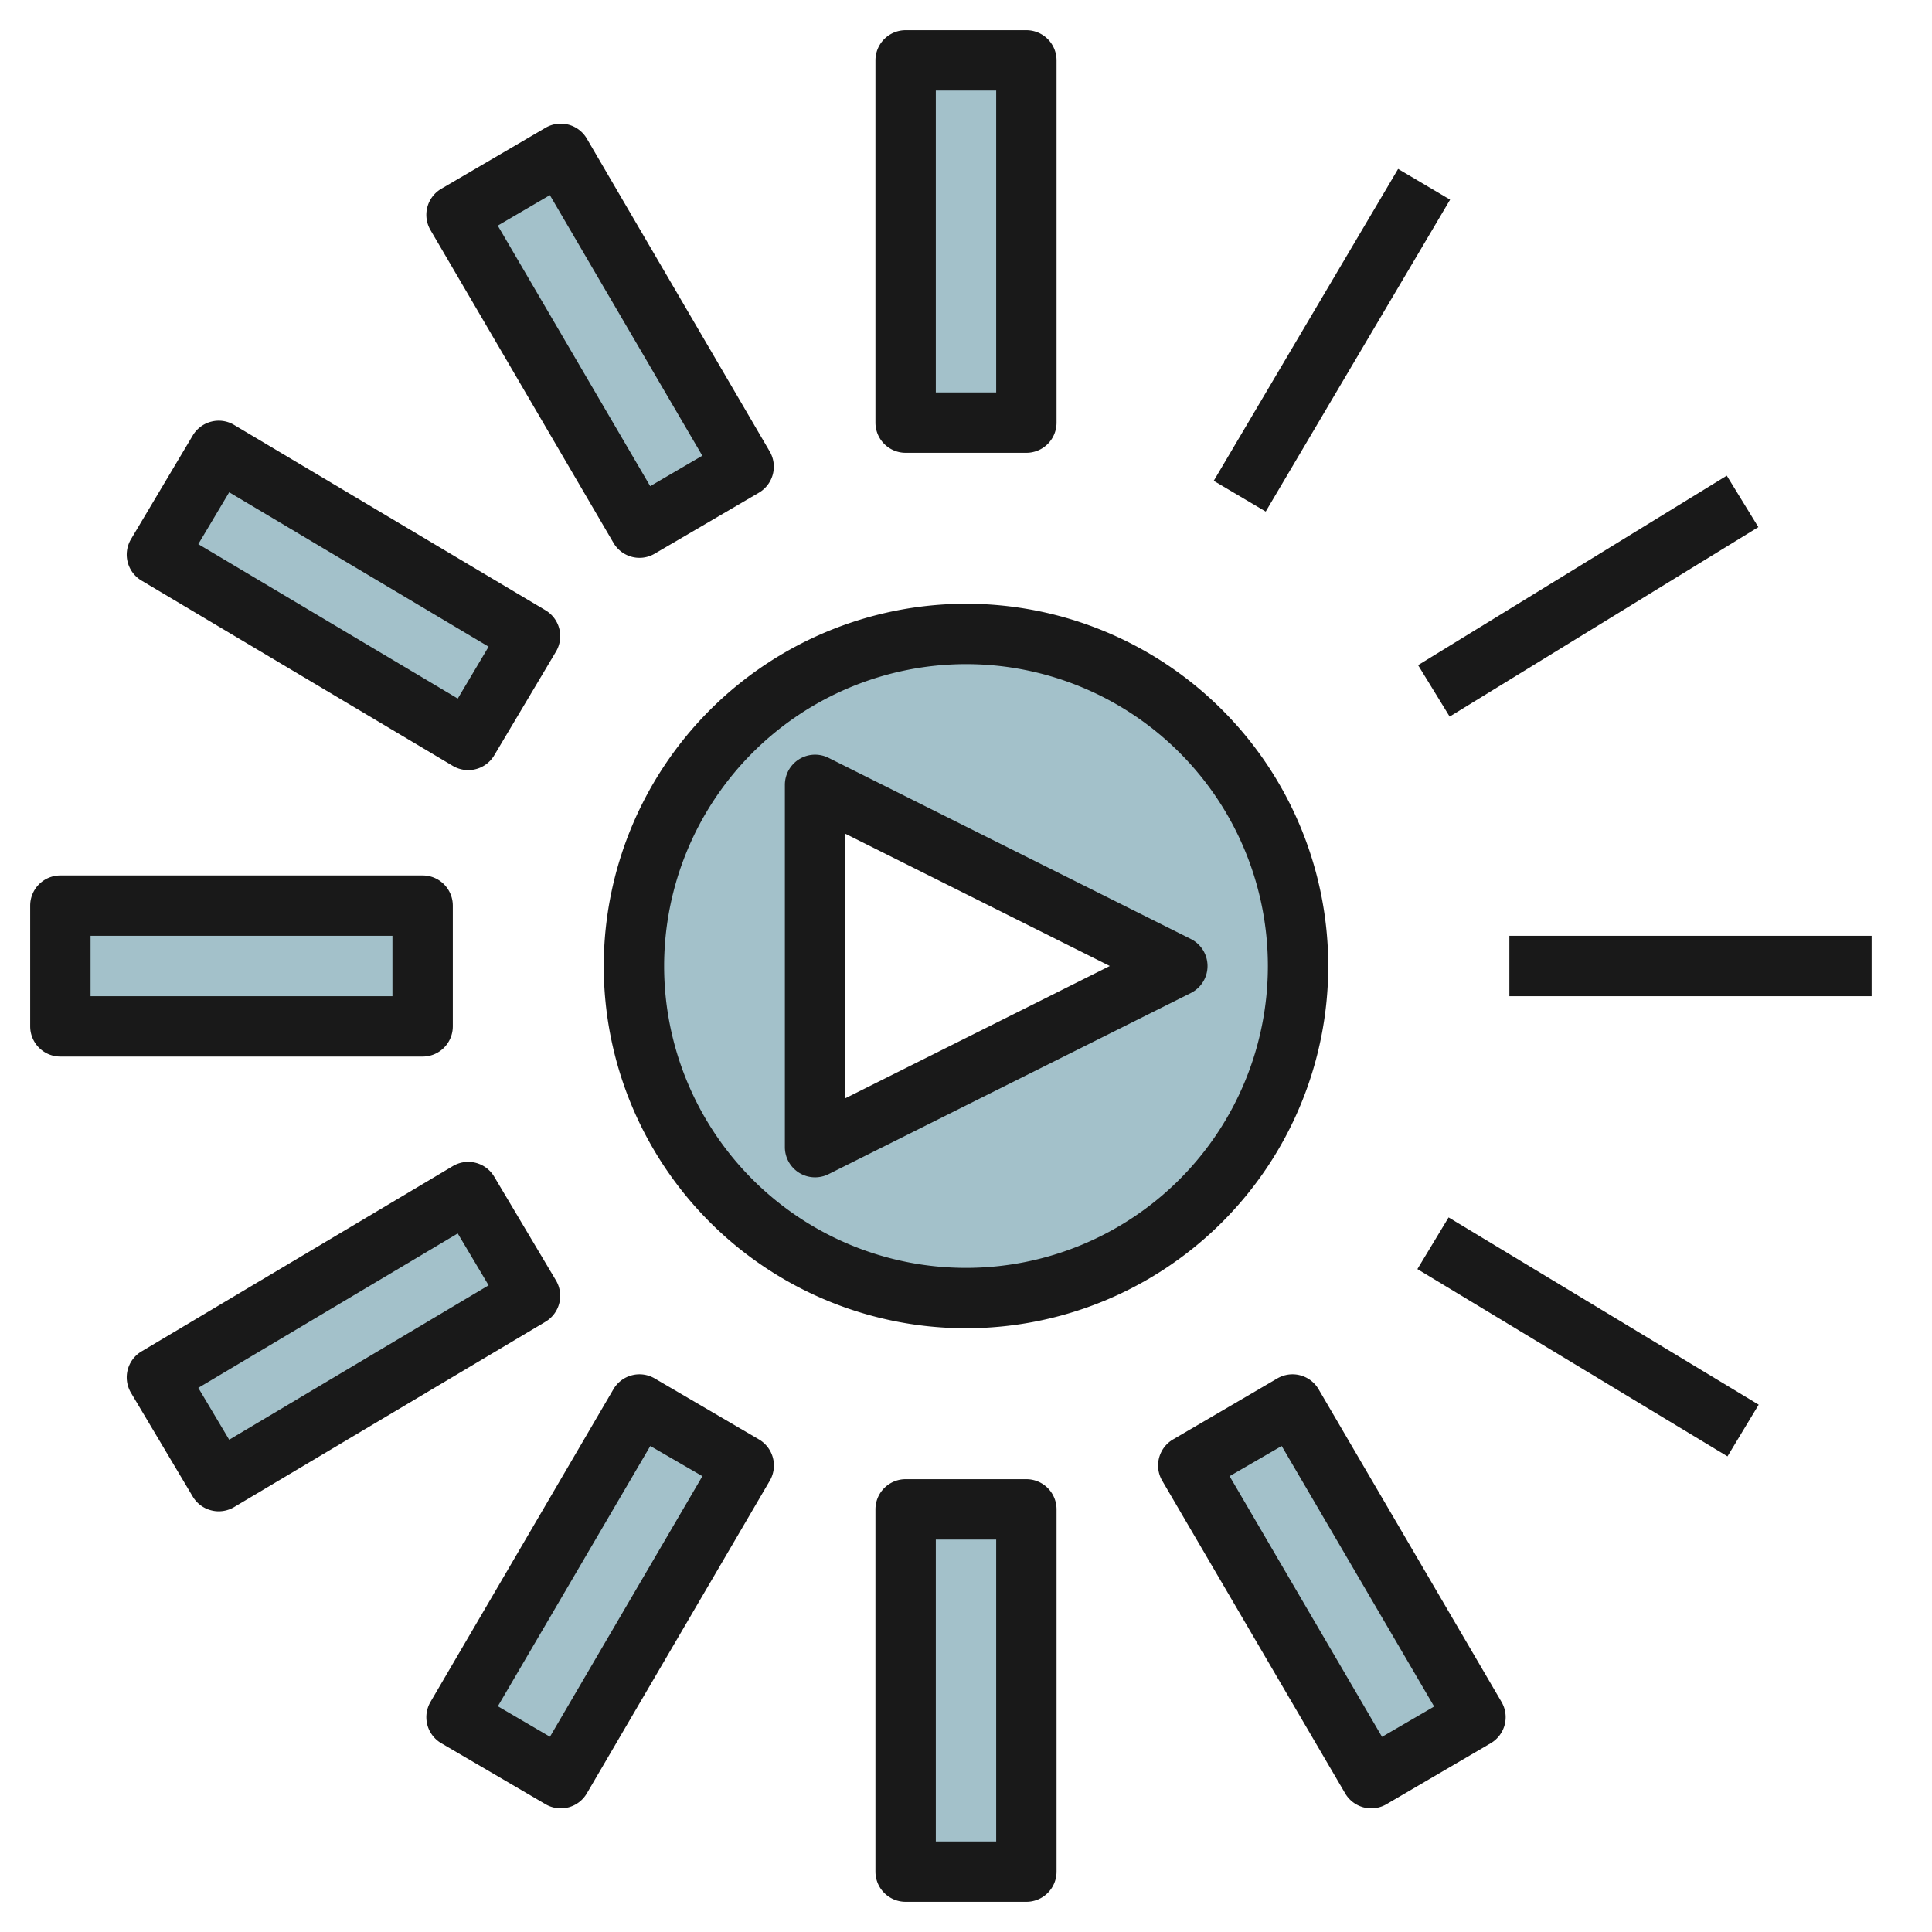 <svg id="Layer_3" height="512" viewBox="0 0 64 64" width="512" xmlns="http://www.w3.org/2000/svg" data-name="Layer 3"><path d="m30 2h4v12h-4z" fill="#a3c1ca"/><path d="m30 50h4v12h-4z" fill="#a3c1ca"/><path d="m6 26h4v12h-4z" fill="#a3c1ca" transform="matrix(0 1 -1 0 40 24)"/><path d="m9.377 38.276h4v12h-4z" fill="#a3c1ca" transform="matrix(.512 .859 -.859 .512 43.603 11.852)"/><path d="m9.377 13.724h4v12h-4z" fill="#a3c1ca" transform="matrix(.512 -.859 .859 .512 -11.39 19.411)"/><path d="m17.88 46.715h4v12h-4z" fill="#a3c1ca" transform="matrix(-.863 -.505 .505 -.863 10.418 108.253)"/><path d="m42.12 46.715h4v12h-4z" fill="#a3c1ca" transform="matrix(-.863 .505 -.505 -.863 108.822 75.933)"/><path d="m17.88 5.285h4v12h-4z" fill="#a3c1ca" transform="matrix(-.863 .505 -.505 -.863 42.738 10.986)"/><path d="m32 21a11 11 0 1 0 11 11 11 11 0 0 0 -11-11zm-5 17v-12l12 6z" fill="#a3c1ca"/><g fill="#191919"><path d="m34 15a1 1 0 0 0 1-1v-12a1 1 0 0 0 -1-1h-4a1 1 0 0 0 -1 1v12a1 1 0 0 0 1 1zm-3-12h2v10h-2z"/><path d="m30 49a1 1 0 0 0 -1 1v12a1 1 0 0 0 1 1h4a1 1 0 0 0 1-1v-12a1 1 0 0 0 -1-1zm3 12h-2v-10h2z"/><path d="m2 35h12a1 1 0 0 0 1-1v-4a1 1 0 0 0 -1-1h-12a1 1 0 0 0 -1 1v4a1 1 0 0 0 1 1zm1-4h10v2h-10z"/><path d="m18.416 42.414-2.046-3.437a1 1 0 0 0 -1.37-.348l-10.313 6.139a1 1 0 0 0 -.348 1.371l2.046 3.437a1 1 0 0 0 .615.457.976.976 0 0 0 .246.031 1 1 0 0 0 .511-.141l10.312-6.138a1 1 0 0 0 .347-1.371zm-10.824 5.279-1.023-1.718 8.594-5.116 1.023 1.719z"/><path d="m7 13.967a1 1 0 0 0 -.614.457l-2.047 3.437a1 1 0 0 0 .348 1.371l10.313 6.139a1.007 1.007 0 0 0 .511.14.982.982 0 0 0 .246-.031 1 1 0 0 0 .614-.457l2.046-3.437a1 1 0 0 0 -.348-1.371l-10.313-6.138a.99.99 0 0 0 -.756-.11zm8.164 9.174-8.595-5.116 1.023-1.718 8.594 5.115z"/><path d="m14.619 57.747 3.452 2.02a1 1 0 0 0 1.368-.358l6.061-10.358a1 1 0 0 0 -.359-1.368l-3.453-2.02a1 1 0 0 0 -1.368.358l-6.06 10.358a1 1 0 0 0 .359 1.368zm6.923-9.847 1.726 1-5.05 8.632-1.726-1.01z"/><path d="m42.312 45.663-3.453 2.02a1 1 0 0 0 -.359 1.368l6.061 10.358a1 1 0 0 0 1.368.358l3.452-2.02a1 1 0 0 0 .359-1.368l-6.06-10.358a1 1 0 0 0 -1.368-.358zm3.47 11.873-5.05-8.636 1.726-1 5.05 8.631z"/><path d="m19.439 4.591a1 1 0 0 0 -1.368-.358l-3.452 2.02a1 1 0 0 0 -.359 1.368l6.06 10.358a1 1 0 0 0 .865.5.99.99 0 0 0 .5-.137l3.453-2.02a1 1 0 0 0 .359-1.368zm2.1 11.514-5.05-8.631 1.726-1.01 5.05 8.632z"/><path d="m38.125 10.288h12v2h-12z" transform="matrix(.509 -.861 .861 .509 11.943 43.517)"/><path d="m46.623 18.725h12.002v2h-12.002z" transform="matrix(.852 -.523 .523 .852 -2.54 30.464)"/><path d="m50 31h12v2h-12z"/><path d="m51.609 38.299h2v12h-2z" transform="matrix(.517 -.856 .856 .517 -12.513 66.417)"/><path d="m20 32a12 12 0 1 0 12-12 12.013 12.013 0 0 0 -12 12zm12-10a10 10 0 1 1 -10 10 10.011 10.011 0 0 1 10-10z"/><path d="m26.474 38.851a1 1 0 0 0 .973.044l12-6a1 1 0 0 0 0-1.79l-12-6a1 1 0 0 0 -1.447.895v12a1 1 0 0 0 .474.851zm1.526-11.233 8.764 4.382-8.764 4.382z"/></g></svg>